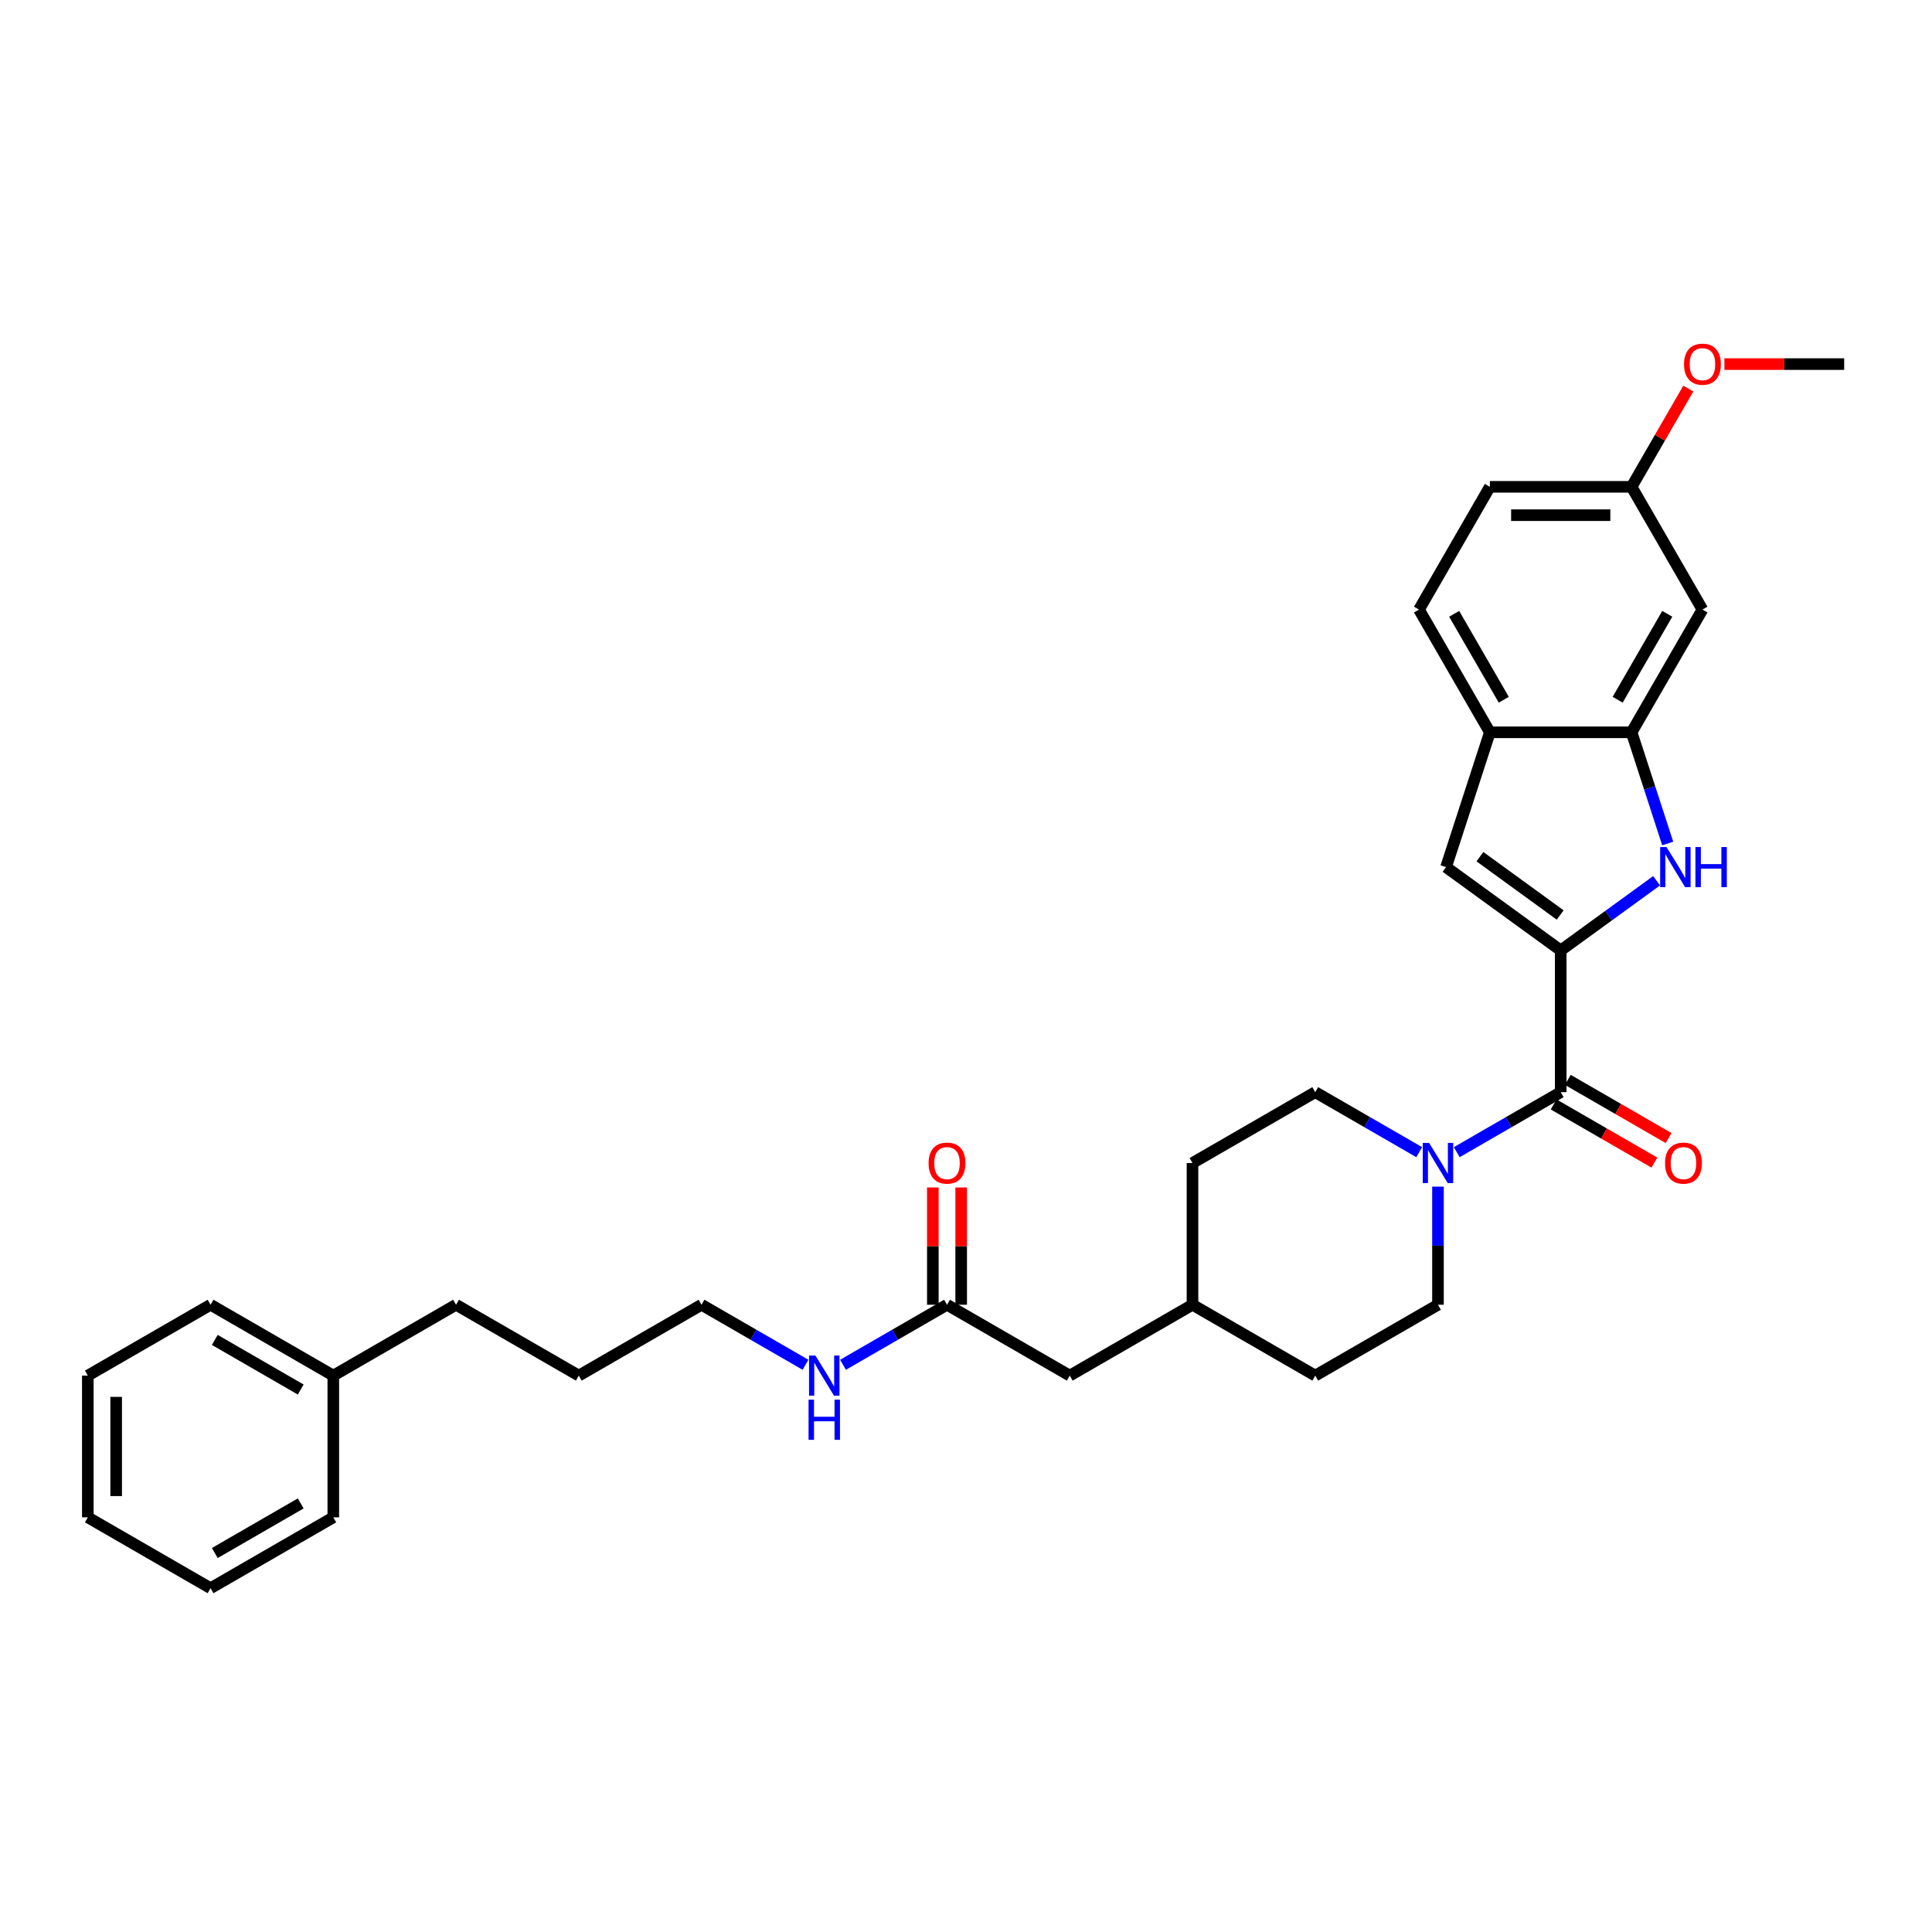 <?xml version='1.0' encoding='iso-8859-1'?>
<svg version='1.1' baseProfile='full'
              xmlns='http://www.w3.org/2000/svg'
                      xmlns:rdkit='http://www.rdkit.org/xml'
                      xmlns:xlink='http://www.w3.org/1999/xlink'
                  xml:space='preserve'
width='1000px' height='1000px' viewBox='0 0 1000 1000'>
<!-- END OF HEADER -->
<rect style='opacity:1.0;fill:#FFFFFF;stroke:none' width='1000' height='1000' x='0' y='0'> </rect>
<path class='bond-0' d='M 807.827,491.935 L 832.645,473.903' style='fill:none;fill-rule:evenodd;stroke:#000000;stroke-width:6px;stroke-linecap:butt;stroke-linejoin:miter;stroke-opacity:1' />
<path class='bond-0' d='M 832.645,473.903 L 857.463,455.872' style='fill:none;fill-rule:evenodd;stroke:#0000FF;stroke-width:6px;stroke-linecap:butt;stroke-linejoin:miter;stroke-opacity:1' />
<path class='bond-1' d='M 807.827,491.935 L 807.827,565.294' style='fill:none;fill-rule:evenodd;stroke:#000000;stroke-width:6px;stroke-linecap:butt;stroke-linejoin:miter;stroke-opacity:1' />
<path class='bond-2' d='M 807.827,491.935 L 748.478,448.815' style='fill:none;fill-rule:evenodd;stroke:#000000;stroke-width:6px;stroke-linecap:butt;stroke-linejoin:miter;stroke-opacity:1' />
<path class='bond-2' d='M 807.548,473.597 L 766.004,443.413' style='fill:none;fill-rule:evenodd;stroke:#000000;stroke-width:6px;stroke-linecap:butt;stroke-linejoin:miter;stroke-opacity:1' />
<path class='bond-4' d='M 863.205,436.594 L 853.856,407.82' style='fill:none;fill-rule:evenodd;stroke:#0000FF;stroke-width:6px;stroke-linecap:butt;stroke-linejoin:miter;stroke-opacity:1' />
<path class='bond-4' d='M 853.856,407.82 L 844.506,379.046' style='fill:none;fill-rule:evenodd;stroke:#000000;stroke-width:6px;stroke-linecap:butt;stroke-linejoin:miter;stroke-opacity:1' />
<path class='bond-3' d='M 807.827,565.294 L 780.918,580.83' style='fill:none;fill-rule:evenodd;stroke:#000000;stroke-width:6px;stroke-linecap:butt;stroke-linejoin:miter;stroke-opacity:1' />
<path class='bond-3' d='M 780.918,580.83 L 754.009,596.366' style='fill:none;fill-rule:evenodd;stroke:#0000FF;stroke-width:6px;stroke-linecap:butt;stroke-linejoin:miter;stroke-opacity:1' />
<path class='bond-8' d='M 804.159,571.647 L 830.239,586.705' style='fill:none;fill-rule:evenodd;stroke:#000000;stroke-width:6px;stroke-linecap:butt;stroke-linejoin:miter;stroke-opacity:1' />
<path class='bond-8' d='M 830.239,586.705 L 856.319,601.762' style='fill:none;fill-rule:evenodd;stroke:#FF0000;stroke-width:6px;stroke-linecap:butt;stroke-linejoin:miter;stroke-opacity:1' />
<path class='bond-8' d='M 811.495,558.941 L 837.575,573.998' style='fill:none;fill-rule:evenodd;stroke:#000000;stroke-width:6px;stroke-linecap:butt;stroke-linejoin:miter;stroke-opacity:1' />
<path class='bond-8' d='M 837.575,573.998 L 863.655,589.056' style='fill:none;fill-rule:evenodd;stroke:#FF0000;stroke-width:6px;stroke-linecap:butt;stroke-linejoin:miter;stroke-opacity:1' />
<path class='bond-5' d='M 748.478,448.815 L 771.147,379.046' style='fill:none;fill-rule:evenodd;stroke:#000000;stroke-width:6px;stroke-linecap:butt;stroke-linejoin:miter;stroke-opacity:1' />
<path class='bond-9' d='M 734.583,596.366 L 707.674,580.83' style='fill:none;fill-rule:evenodd;stroke:#0000FF;stroke-width:6px;stroke-linecap:butt;stroke-linejoin:miter;stroke-opacity:1' />
<path class='bond-9' d='M 707.674,580.83 L 680.765,565.294' style='fill:none;fill-rule:evenodd;stroke:#000000;stroke-width:6px;stroke-linecap:butt;stroke-linejoin:miter;stroke-opacity:1' />
<path class='bond-10' d='M 744.296,614.195 L 744.296,644.764' style='fill:none;fill-rule:evenodd;stroke:#0000FF;stroke-width:6px;stroke-linecap:butt;stroke-linejoin:miter;stroke-opacity:1' />
<path class='bond-10' d='M 744.296,644.764 L 744.296,675.333' style='fill:none;fill-rule:evenodd;stroke:#000000;stroke-width:6px;stroke-linecap:butt;stroke-linejoin:miter;stroke-opacity:1' />
<path class='bond-6' d='M 844.506,379.046 L 881.186,315.515' style='fill:none;fill-rule:evenodd;stroke:#000000;stroke-width:6px;stroke-linecap:butt;stroke-linejoin:miter;stroke-opacity:1' />
<path class='bond-6' d='M 837.302,362.181 L 862.978,317.709' style='fill:none;fill-rule:evenodd;stroke:#000000;stroke-width:6px;stroke-linecap:butt;stroke-linejoin:miter;stroke-opacity:1' />
<path class='bond-31' d='M 844.506,379.046 L 771.147,379.046' style='fill:none;fill-rule:evenodd;stroke:#000000;stroke-width:6px;stroke-linecap:butt;stroke-linejoin:miter;stroke-opacity:1' />
<path class='bond-12' d='M 771.147,379.046 L 734.468,315.515' style='fill:none;fill-rule:evenodd;stroke:#000000;stroke-width:6px;stroke-linecap:butt;stroke-linejoin:miter;stroke-opacity:1' />
<path class='bond-12' d='M 778.351,362.181 L 752.676,317.709' style='fill:none;fill-rule:evenodd;stroke:#000000;stroke-width:6px;stroke-linecap:butt;stroke-linejoin:miter;stroke-opacity:1' />
<path class='bond-13' d='M 881.186,315.515 L 844.506,251.984' style='fill:none;fill-rule:evenodd;stroke:#000000;stroke-width:6px;stroke-linecap:butt;stroke-linejoin:miter;stroke-opacity:1' />
<path class='bond-7' d='M 490.172,675.333 L 553.703,712.013' style='fill:none;fill-rule:evenodd;stroke:#000000;stroke-width:6px;stroke-linecap:butt;stroke-linejoin:miter;stroke-opacity:1' />
<path class='bond-11' d='M 497.508,675.333 L 497.508,644.984' style='fill:none;fill-rule:evenodd;stroke:#000000;stroke-width:6px;stroke-linecap:butt;stroke-linejoin:miter;stroke-opacity:1' />
<path class='bond-11' d='M 497.508,644.984 L 497.508,614.636' style='fill:none;fill-rule:evenodd;stroke:#FF0000;stroke-width:6px;stroke-linecap:butt;stroke-linejoin:miter;stroke-opacity:1' />
<path class='bond-11' d='M 482.836,675.333 L 482.836,644.984' style='fill:none;fill-rule:evenodd;stroke:#000000;stroke-width:6px;stroke-linecap:butt;stroke-linejoin:miter;stroke-opacity:1' />
<path class='bond-11' d='M 482.836,644.984 L 482.836,614.636' style='fill:none;fill-rule:evenodd;stroke:#FF0000;stroke-width:6px;stroke-linecap:butt;stroke-linejoin:miter;stroke-opacity:1' />
<path class='bond-14' d='M 490.172,675.333 L 463.263,690.869' style='fill:none;fill-rule:evenodd;stroke:#000000;stroke-width:6px;stroke-linecap:butt;stroke-linejoin:miter;stroke-opacity:1' />
<path class='bond-14' d='M 463.263,690.869 L 436.353,706.405' style='fill:none;fill-rule:evenodd;stroke:#0000FF;stroke-width:6px;stroke-linecap:butt;stroke-linejoin:miter;stroke-opacity:1' />
<path class='bond-18' d='M 680.765,565.294 L 617.234,601.974' style='fill:none;fill-rule:evenodd;stroke:#000000;stroke-width:6px;stroke-linecap:butt;stroke-linejoin:miter;stroke-opacity:1' />
<path class='bond-17' d='M 744.296,675.333 L 680.765,712.013' style='fill:none;fill-rule:evenodd;stroke:#000000;stroke-width:6px;stroke-linecap:butt;stroke-linejoin:miter;stroke-opacity:1' />
<path class='bond-16' d='M 734.468,315.515 L 771.147,251.984' style='fill:none;fill-rule:evenodd;stroke:#000000;stroke-width:6px;stroke-linecap:butt;stroke-linejoin:miter;stroke-opacity:1' />
<path class='bond-20' d='M 844.506,251.984 L 859.191,226.55' style='fill:none;fill-rule:evenodd;stroke:#000000;stroke-width:6px;stroke-linecap:butt;stroke-linejoin:miter;stroke-opacity:1' />
<path class='bond-20' d='M 859.191,226.55 L 873.876,201.115' style='fill:none;fill-rule:evenodd;stroke:#FF0000;stroke-width:6px;stroke-linecap:butt;stroke-linejoin:miter;stroke-opacity:1' />
<path class='bond-32' d='M 844.506,251.984 L 771.147,251.984' style='fill:none;fill-rule:evenodd;stroke:#000000;stroke-width:6px;stroke-linecap:butt;stroke-linejoin:miter;stroke-opacity:1' />
<path class='bond-32' d='M 833.503,266.656 L 782.151,266.656' style='fill:none;fill-rule:evenodd;stroke:#000000;stroke-width:6px;stroke-linecap:butt;stroke-linejoin:miter;stroke-opacity:1' />
<path class='bond-22' d='M 416.928,706.405 L 390.019,690.869' style='fill:none;fill-rule:evenodd;stroke:#0000FF;stroke-width:6px;stroke-linecap:butt;stroke-linejoin:miter;stroke-opacity:1' />
<path class='bond-22' d='M 390.019,690.869 L 363.11,675.333' style='fill:none;fill-rule:evenodd;stroke:#000000;stroke-width:6px;stroke-linecap:butt;stroke-linejoin:miter;stroke-opacity:1' />
<path class='bond-15' d='M 553.703,712.013 L 617.234,675.333' style='fill:none;fill-rule:evenodd;stroke:#000000;stroke-width:6px;stroke-linecap:butt;stroke-linejoin:miter;stroke-opacity:1' />
<path class='bond-19' d='M 680.765,712.013 L 617.234,675.333' style='fill:none;fill-rule:evenodd;stroke:#000000;stroke-width:6px;stroke-linecap:butt;stroke-linejoin:miter;stroke-opacity:1' />
<path class='bond-33' d='M 617.234,601.974 L 617.234,675.333' style='fill:none;fill-rule:evenodd;stroke:#000000;stroke-width:6px;stroke-linecap:butt;stroke-linejoin:miter;stroke-opacity:1' />
<path class='bond-24' d='M 892.557,188.453 L 923.551,188.453' style='fill:none;fill-rule:evenodd;stroke:#FF0000;stroke-width:6px;stroke-linecap:butt;stroke-linejoin:miter;stroke-opacity:1' />
<path class='bond-24' d='M 923.551,188.453 L 954.545,188.453' style='fill:none;fill-rule:evenodd;stroke:#000000;stroke-width:6px;stroke-linecap:butt;stroke-linejoin:miter;stroke-opacity:1' />
<path class='bond-21' d='M 172.517,712.013 L 236.048,675.333' style='fill:none;fill-rule:evenodd;stroke:#000000;stroke-width:6px;stroke-linecap:butt;stroke-linejoin:miter;stroke-opacity:1' />
<path class='bond-25' d='M 172.517,712.013 L 108.986,675.333' style='fill:none;fill-rule:evenodd;stroke:#000000;stroke-width:6px;stroke-linecap:butt;stroke-linejoin:miter;stroke-opacity:1' />
<path class='bond-25' d='M 155.651,719.217 L 111.179,693.541' style='fill:none;fill-rule:evenodd;stroke:#000000;stroke-width:6px;stroke-linecap:butt;stroke-linejoin:miter;stroke-opacity:1' />
<path class='bond-26' d='M 172.517,712.013 L 172.517,785.372' style='fill:none;fill-rule:evenodd;stroke:#000000;stroke-width:6px;stroke-linecap:butt;stroke-linejoin:miter;stroke-opacity:1' />
<path class='bond-27' d='M 363.11,675.333 L 299.579,712.013' style='fill:none;fill-rule:evenodd;stroke:#000000;stroke-width:6px;stroke-linecap:butt;stroke-linejoin:miter;stroke-opacity:1' />
<path class='bond-23' d='M 236.048,675.333 L 299.579,712.013' style='fill:none;fill-rule:evenodd;stroke:#000000;stroke-width:6px;stroke-linecap:butt;stroke-linejoin:miter;stroke-opacity:1' />
<path class='bond-28' d='M 108.986,675.333 L 45.455,712.013' style='fill:none;fill-rule:evenodd;stroke:#000000;stroke-width:6px;stroke-linecap:butt;stroke-linejoin:miter;stroke-opacity:1' />
<path class='bond-29' d='M 172.517,785.372 L 108.986,822.052' style='fill:none;fill-rule:evenodd;stroke:#000000;stroke-width:6px;stroke-linecap:butt;stroke-linejoin:miter;stroke-opacity:1' />
<path class='bond-29' d='M 155.651,778.168 L 111.179,803.844' style='fill:none;fill-rule:evenodd;stroke:#000000;stroke-width:6px;stroke-linecap:butt;stroke-linejoin:miter;stroke-opacity:1' />
<path class='bond-34' d='M 45.455,712.013 L 45.455,785.372' style='fill:none;fill-rule:evenodd;stroke:#000000;stroke-width:6px;stroke-linecap:butt;stroke-linejoin:miter;stroke-opacity:1' />
<path class='bond-34' d='M 60.126,723.017 L 60.126,774.368' style='fill:none;fill-rule:evenodd;stroke:#000000;stroke-width:6px;stroke-linecap:butt;stroke-linejoin:miter;stroke-opacity:1' />
<path class='bond-30' d='M 108.986,822.052 L 45.455,785.372' style='fill:none;fill-rule:evenodd;stroke:#000000;stroke-width:6px;stroke-linecap:butt;stroke-linejoin:miter;stroke-opacity:1' />
<path  class='atom-1' d='M 862.583 438.428
L 869.391 449.432
Q 870.066 450.517, 871.152 452.483
Q 872.238 454.449, 872.296 454.567
L 872.296 438.428
L 875.055 438.428
L 875.055 459.203
L 872.208 459.203
L 864.902 447.172
Q 864.051 445.764, 863.141 444.15
Q 862.261 442.536, 861.997 442.037
L 861.997 459.203
L 859.297 459.203
L 859.297 438.428
L 862.583 438.428
' fill='#0000FF'/>
<path  class='atom-1' d='M 877.549 438.428
L 880.366 438.428
L 880.366 447.26
L 890.988 447.26
L 890.988 438.428
L 893.805 438.428
L 893.805 459.203
L 890.988 459.203
L 890.988 449.608
L 880.366 449.608
L 880.366 459.203
L 877.549 459.203
L 877.549 438.428
' fill='#0000FF'/>
<path  class='atom-4' d='M 739.704 591.586
L 746.511 602.59
Q 747.186 603.676, 748.272 605.642
Q 749.358 607.608, 749.416 607.725
L 749.416 591.586
L 752.175 591.586
L 752.175 612.361
L 749.328 612.361
L 742.022 600.331
Q 741.171 598.922, 740.261 597.308
Q 739.381 595.694, 739.117 595.195
L 739.117 612.361
L 736.417 612.361
L 736.417 591.586
L 739.704 591.586
' fill='#0000FF'/>
<path  class='atom-9' d='M 861.821 602.032
Q 861.821 597.044, 864.286 594.256
Q 866.751 591.469, 871.358 591.469
Q 875.965 591.469, 878.43 594.256
Q 880.895 597.044, 880.895 602.032
Q 880.895 607.08, 878.4 609.955
Q 875.906 612.802, 871.358 612.802
Q 866.78 612.802, 864.286 609.955
Q 861.821 607.109, 861.821 602.032
M 871.358 610.454
Q 874.527 610.454, 876.229 608.341
Q 877.96 606.199, 877.96 602.032
Q 877.96 597.954, 876.229 595.9
Q 874.527 593.816, 871.358 593.816
Q 868.189 593.816, 866.457 595.87
Q 864.756 597.924, 864.756 602.032
Q 864.756 606.229, 866.457 608.341
Q 868.189 610.454, 871.358 610.454
' fill='#FF0000'/>
<path  class='atom-12' d='M 480.635 602.032
Q 480.635 597.044, 483.1 594.256
Q 485.565 591.469, 490.172 591.469
Q 494.779 591.469, 497.244 594.256
Q 499.708 597.044, 499.708 602.032
Q 499.708 607.08, 497.214 609.955
Q 494.72 612.802, 490.172 612.802
Q 485.594 612.802, 483.1 609.955
Q 480.635 607.109, 480.635 602.032
M 490.172 610.454
Q 493.341 610.454, 495.043 608.341
Q 496.774 606.199, 496.774 602.032
Q 496.774 597.954, 495.043 595.9
Q 493.341 593.816, 490.172 593.816
Q 487.003 593.816, 485.271 595.87
Q 483.569 597.924, 483.569 602.032
Q 483.569 606.229, 485.271 608.341
Q 487.003 610.454, 490.172 610.454
' fill='#FF0000'/>
<path  class='atom-15' d='M 422.048 701.625
L 428.856 712.629
Q 429.531 713.715, 430.617 715.681
Q 431.702 717.647, 431.761 717.764
L 431.761 701.625
L 434.519 701.625
L 434.519 722.4
L 431.673 722.4
L 424.367 710.369
Q 423.516 708.961, 422.606 707.347
Q 421.726 705.733, 421.462 705.234
L 421.462 722.4
L 418.762 722.4
L 418.762 701.625
L 422.048 701.625
' fill='#0000FF'/>
<path  class='atom-15' d='M 418.512 724.478
L 421.329 724.478
L 421.329 733.31
L 431.952 733.31
L 431.952 724.478
L 434.769 724.478
L 434.769 745.253
L 431.952 745.253
L 431.952 735.658
L 421.329 735.658
L 421.329 745.253
L 418.512 745.253
L 418.512 724.478
' fill='#0000FF'/>
<path  class='atom-21' d='M 871.649 188.512
Q 871.649 183.524, 874.114 180.736
Q 876.579 177.948, 881.186 177.948
Q 885.793 177.948, 888.258 180.736
Q 890.723 183.524, 890.723 188.512
Q 890.723 193.559, 888.229 196.435
Q 885.734 199.281, 881.186 199.281
Q 876.609 199.281, 874.114 196.435
Q 871.649 193.589, 871.649 188.512
M 881.186 196.934
Q 884.355 196.934, 886.057 194.821
Q 887.788 192.679, 887.788 188.512
Q 887.788 184.433, 886.057 182.379
Q 884.355 180.296, 881.186 180.296
Q 878.017 180.296, 876.286 182.35
Q 874.584 184.404, 874.584 188.512
Q 874.584 192.708, 876.286 194.821
Q 878.017 196.934, 881.186 196.934
' fill='#FF0000'/>
</svg>
